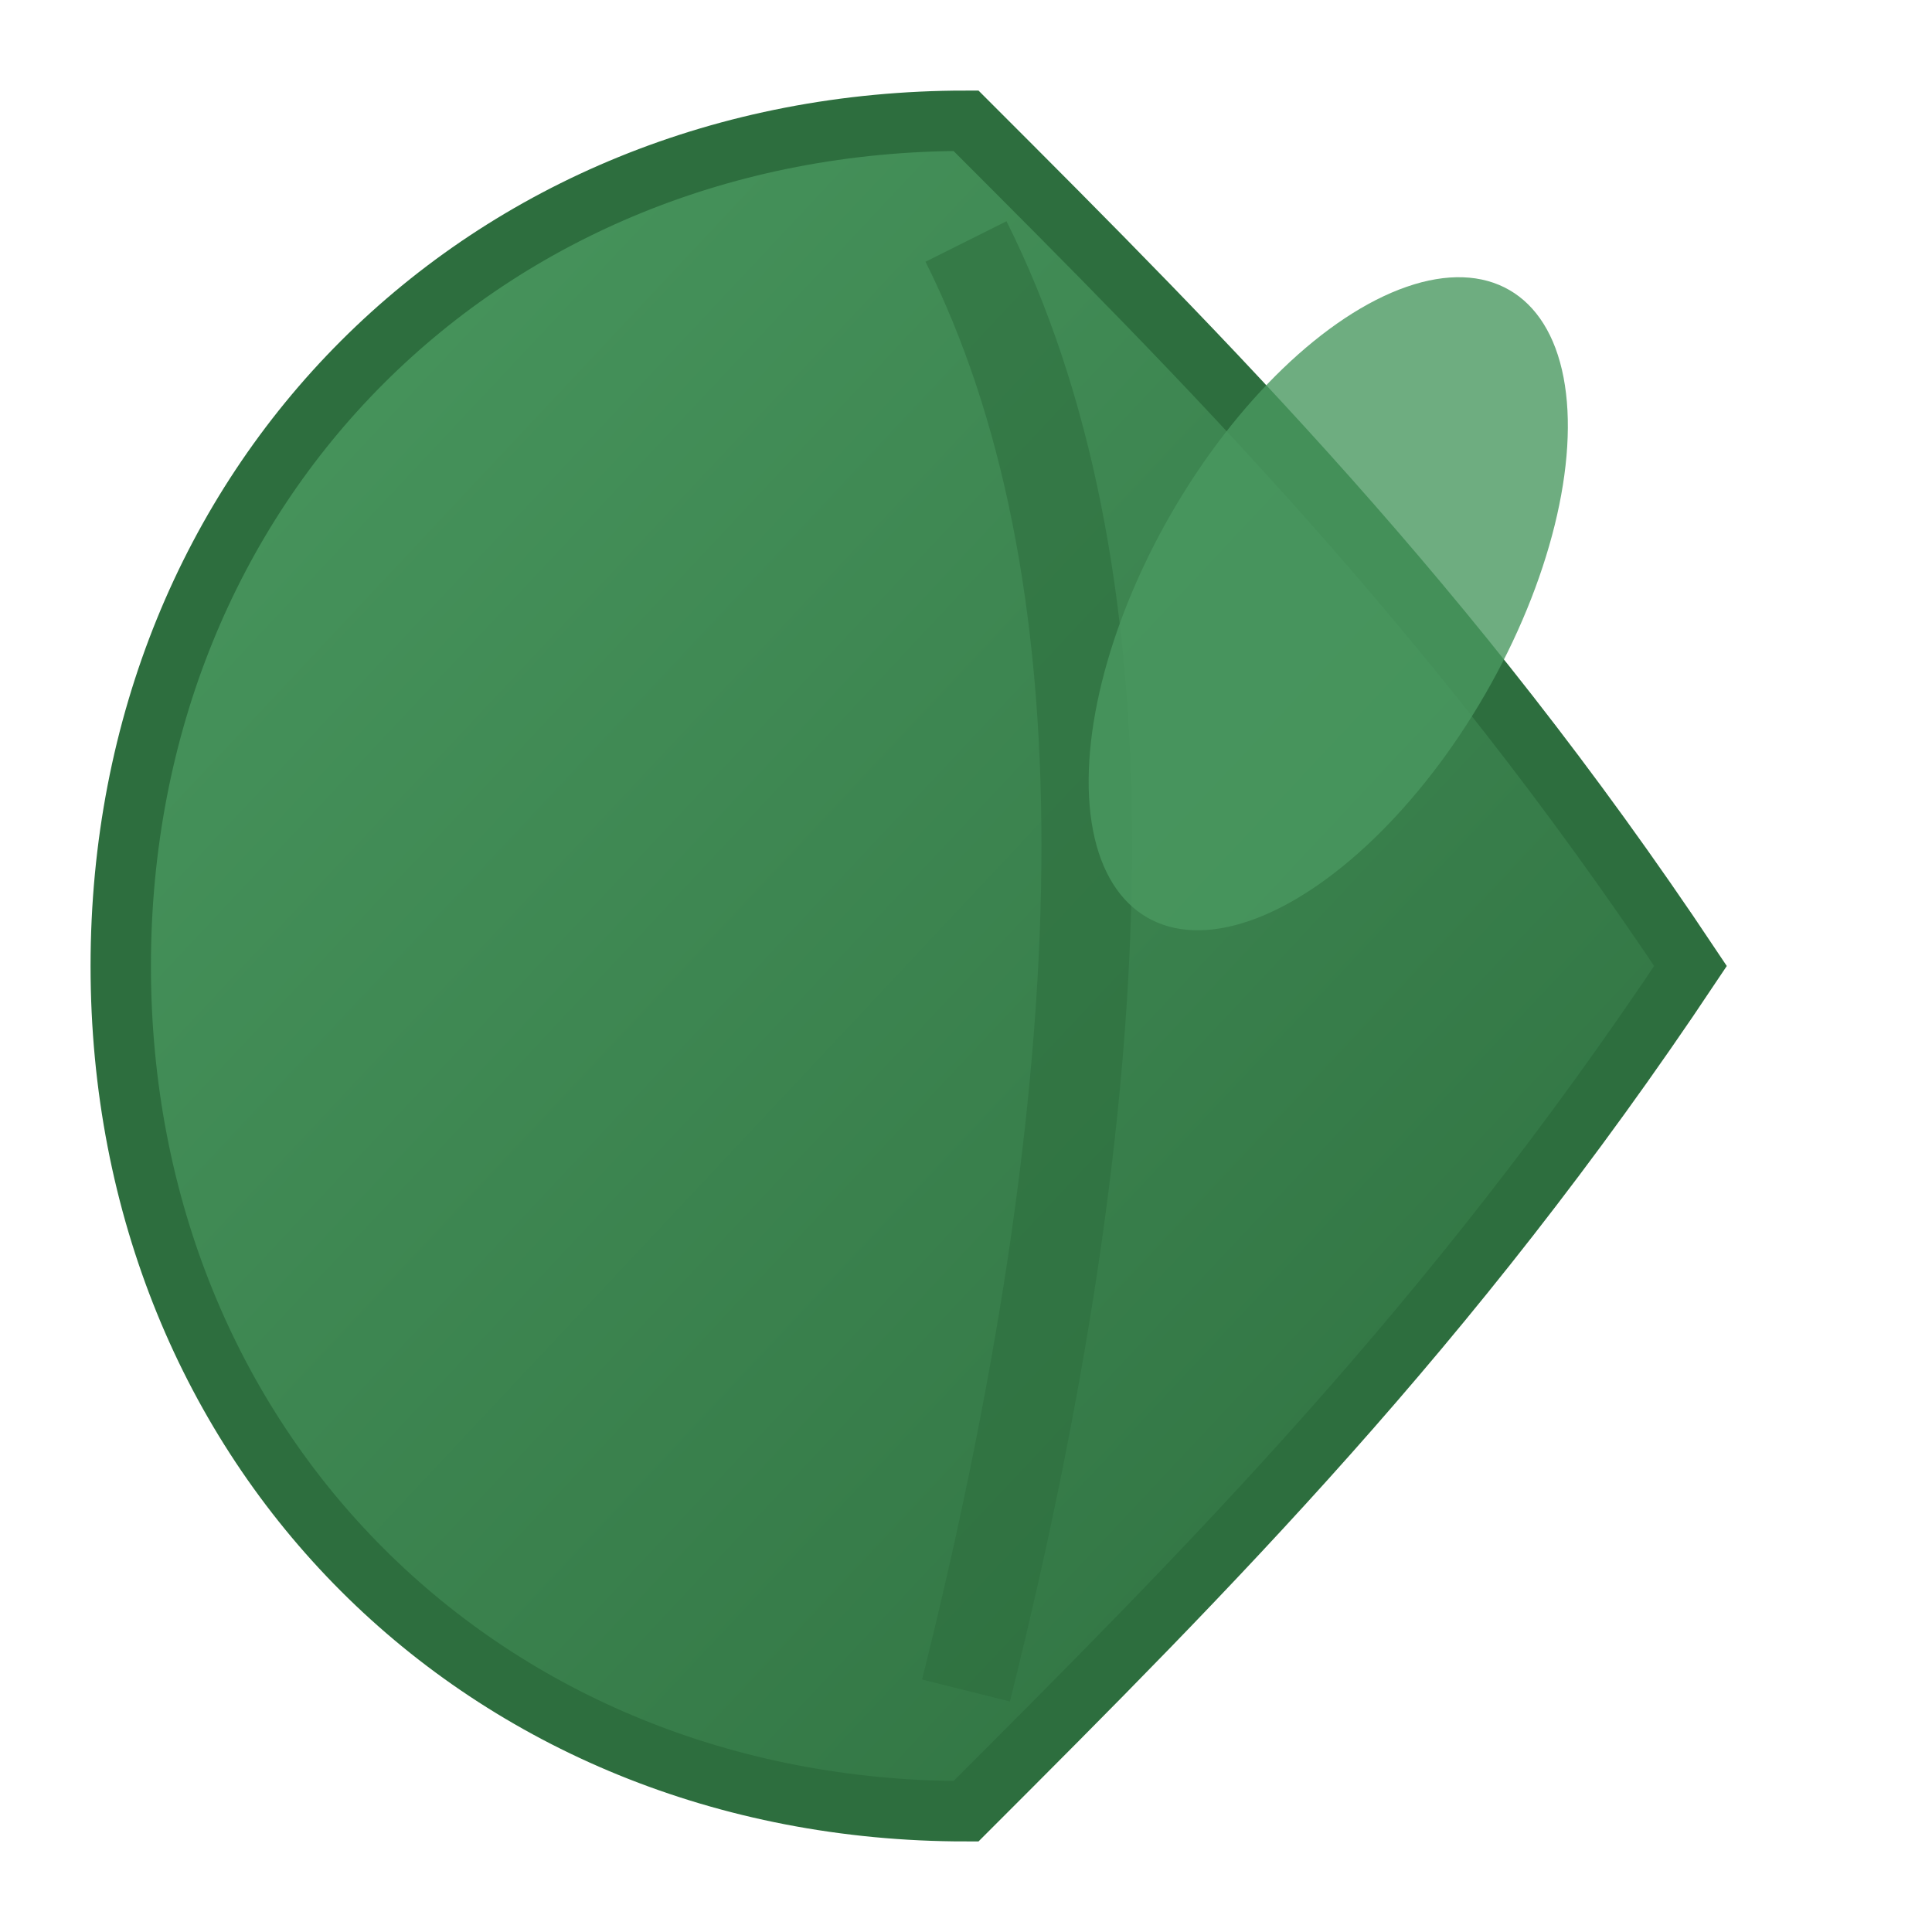 <svg xmlns="http://www.w3.org/2000/svg" viewBox="0 0 32 32" width="32" height="32">
  <defs>
    <linearGradient id="leafGradient" x1="0%" y1="0%" x2="100%" y2="100%">
      <stop offset="0%" style="stop-color:#4a9960;stop-opacity:1" />
      <stop offset="100%" style="stop-color:#2d6e3e;stop-opacity:1" />
    </linearGradient>
  </defs>
  
  <!-- Leaf shape -->
  <path d="M16 2 C8 2, 2 8, 2 16 C2 24, 8 30, 16 30 C20 26, 24 22, 28 16 C24 10, 20 6, 16 2 Z" 
        fill="url(#leafGradient)" stroke="#2d6e3e" stroke-width="1"/>
  
  <!-- Leaf vein -->
  <path d="M16 4 Q20 12, 16 28" stroke="#2d6e3e" stroke-width="1.5" fill="none" opacity="0.6"/>
  
  <!-- Small accent leaf -->
  <ellipse cx="22" cy="10" rx="3" ry="6" fill="#4a9960" opacity="0.8" transform="rotate(30 22 10)"/>
</svg>
